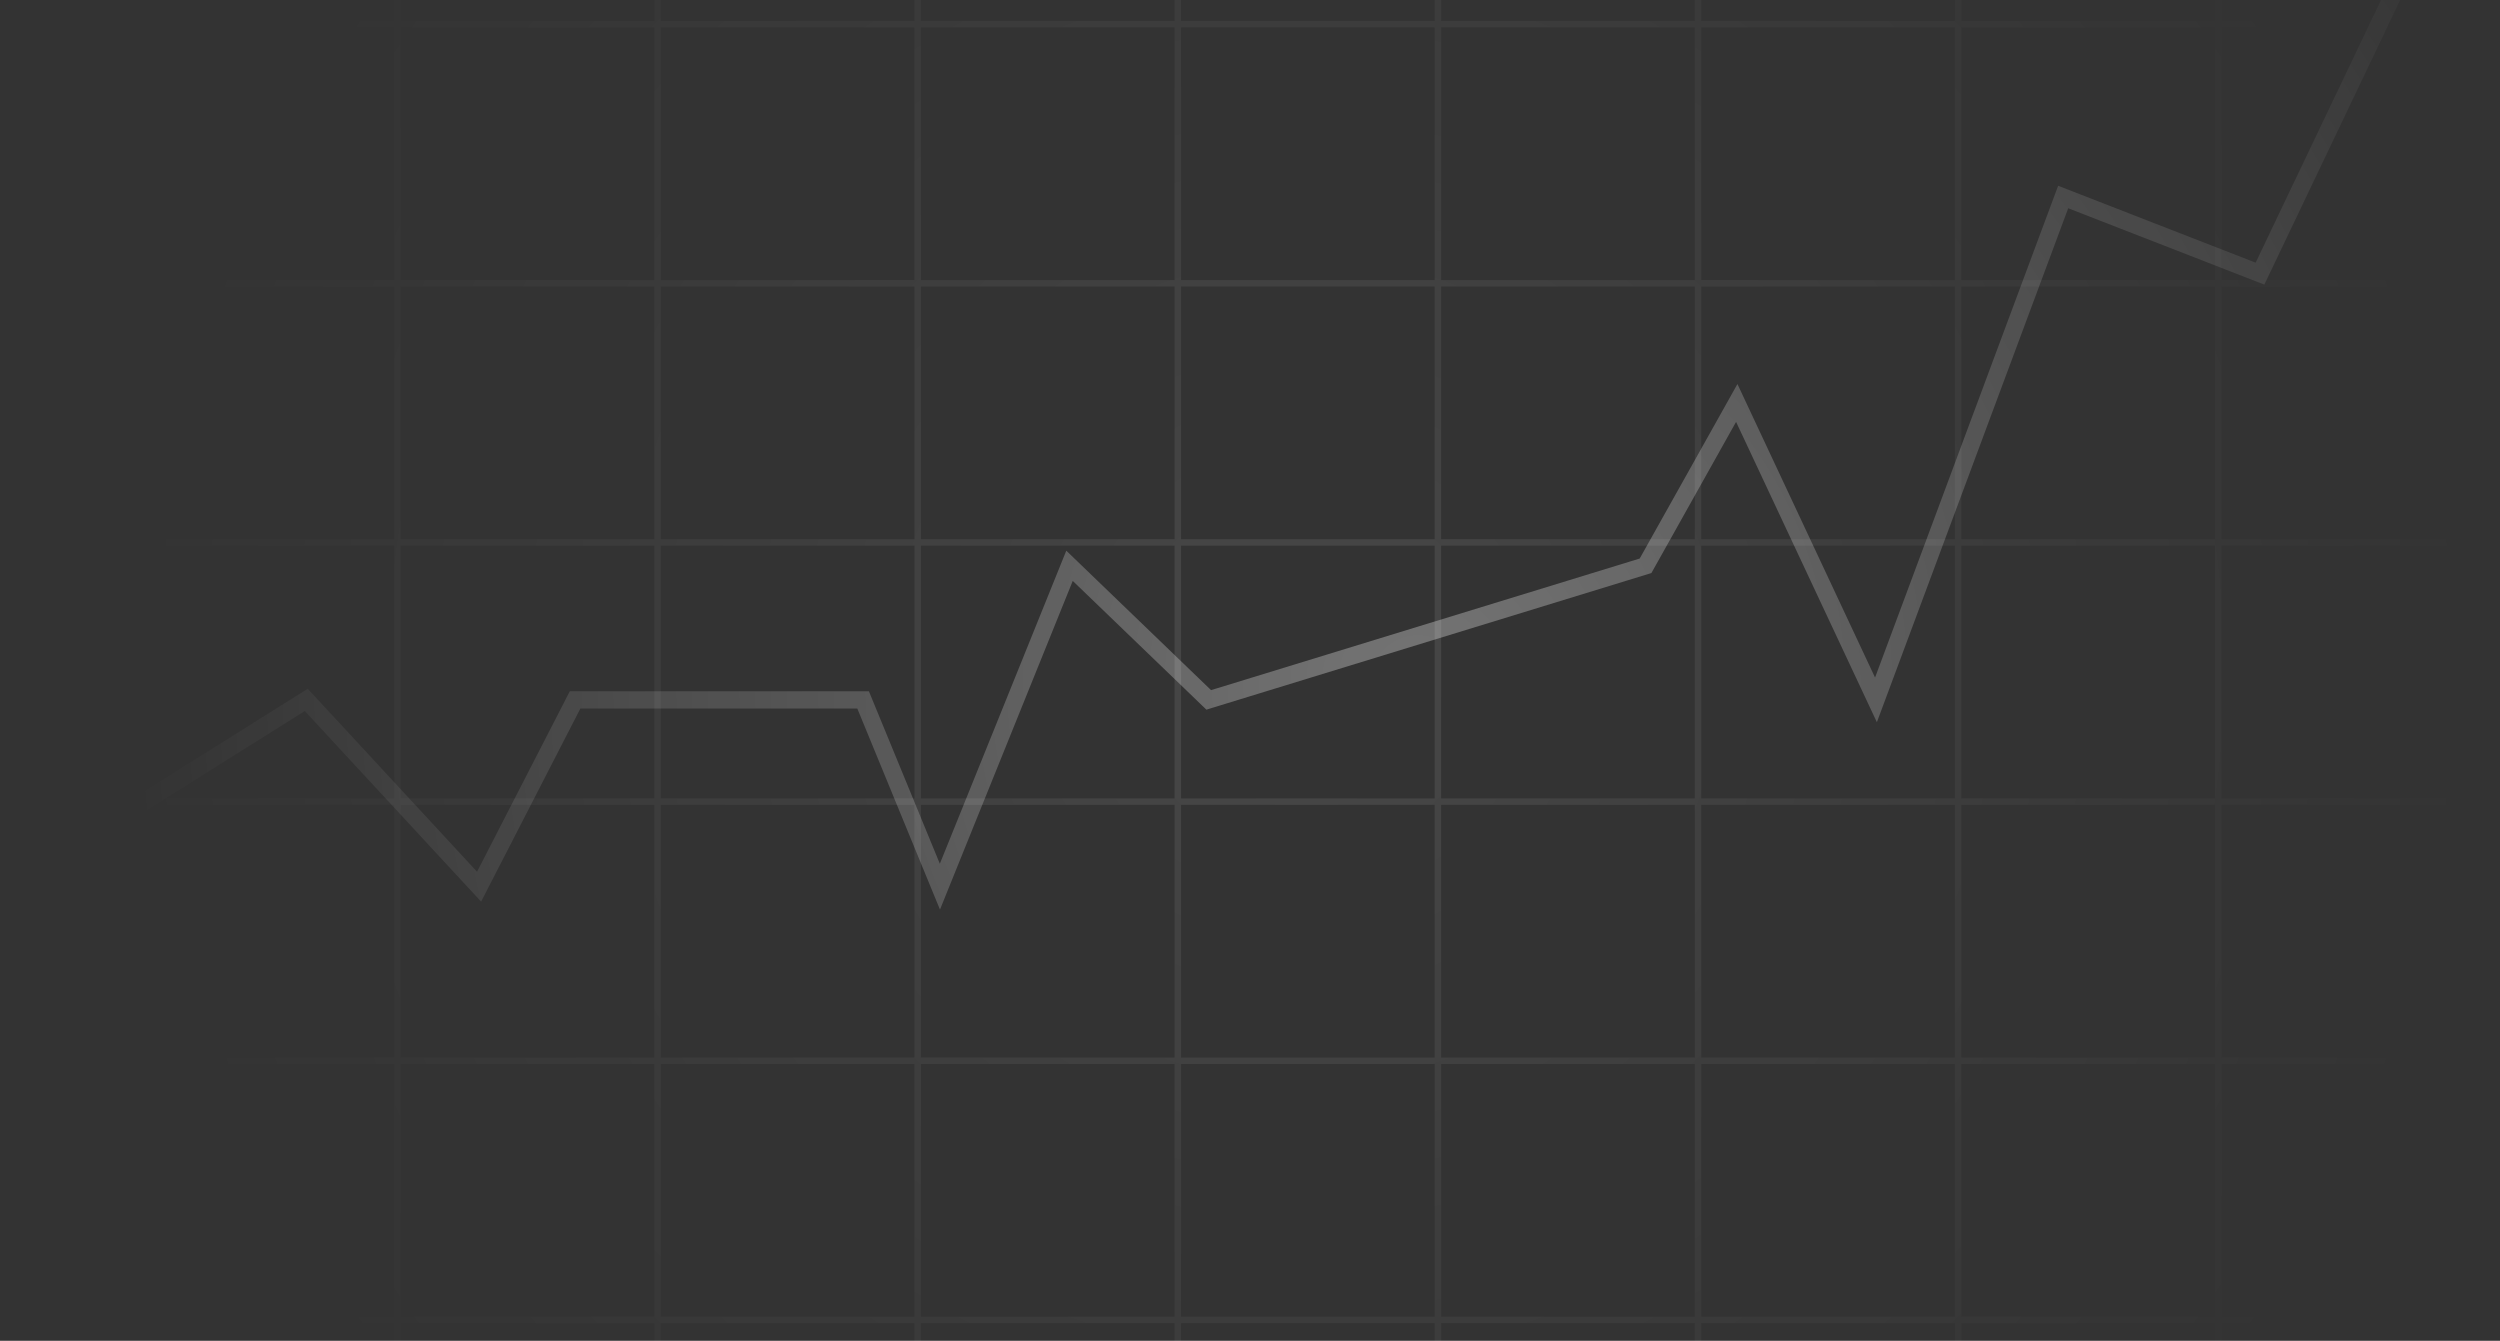 <svg width="578" height="310" viewBox="0 0 578 310" fill="none" xmlns="http://www.w3.org/2000/svg">
<rect x="0" y="0" width="578" height="310" fill="#333333" stroke="none"/>
<path opacity="0.32" d="M2 205L70.809 161.815L110.763 205L132.96 161.815H199.549L217.306 205L247.272 130.811L279.457 161.815L380.451 130.811L401.538 93.163L433.723 161.815L477.006 45.549L522.509 63.266L578 -53" stroke="url(#paint0_radial_6429_49608)" stroke-width="4"/>
<path opacity="0.1" d="M31.752 -115L31.752 424.251M572.248 -114.251L31 -114.251M392.584 -115L392.584 424.251M572.248 245.25L31 245.25M212.168 -115L212.168 424.251M572.248 65.499L31 65.499M573 -115L573 424.251M572.248 425L31 425M91.89 -115L91.89 424.251M572.248 -54.334L31 -54.334M452.723 -115L452.723 424.251M572.248 305.166L31 305.166M272.307 -115L272.307 424.251M572.248 125.416L31 125.416M152.029 -115L152.029 424.251M572.248 5.583L31 5.582M512.861 -115L512.861 424.251M572.248 365.083L31 365.083M332.445 -115L332.445 424.251M572.248 185.333L31 185.333" stroke="url(#paint1_radial_6429_49608)" stroke-width="1.5"/>
<defs>
<radialGradient id="paint0_radial_6429_49608" cx="0" cy="0" r="1" gradientUnits="userSpaceOnUse" gradientTransform="translate(328.289 158.494) rotate(180) scale(299.653 298.97)">
<stop stop-color="white"/>
<stop offset="1" stop-color="white" stop-opacity="0"/>
</radialGradient>
<radialGradient id="paint1_radial_6429_49608" cx="0" cy="0" r="1" gradientUnits="userSpaceOnUse" gradientTransform="translate(302 155) rotate(90) scale(270 271)">
<stop stop-color="white"/>
<stop offset="1" stop-color="white" stop-opacity="0"/>
</radialGradient>
</defs>
</svg>

